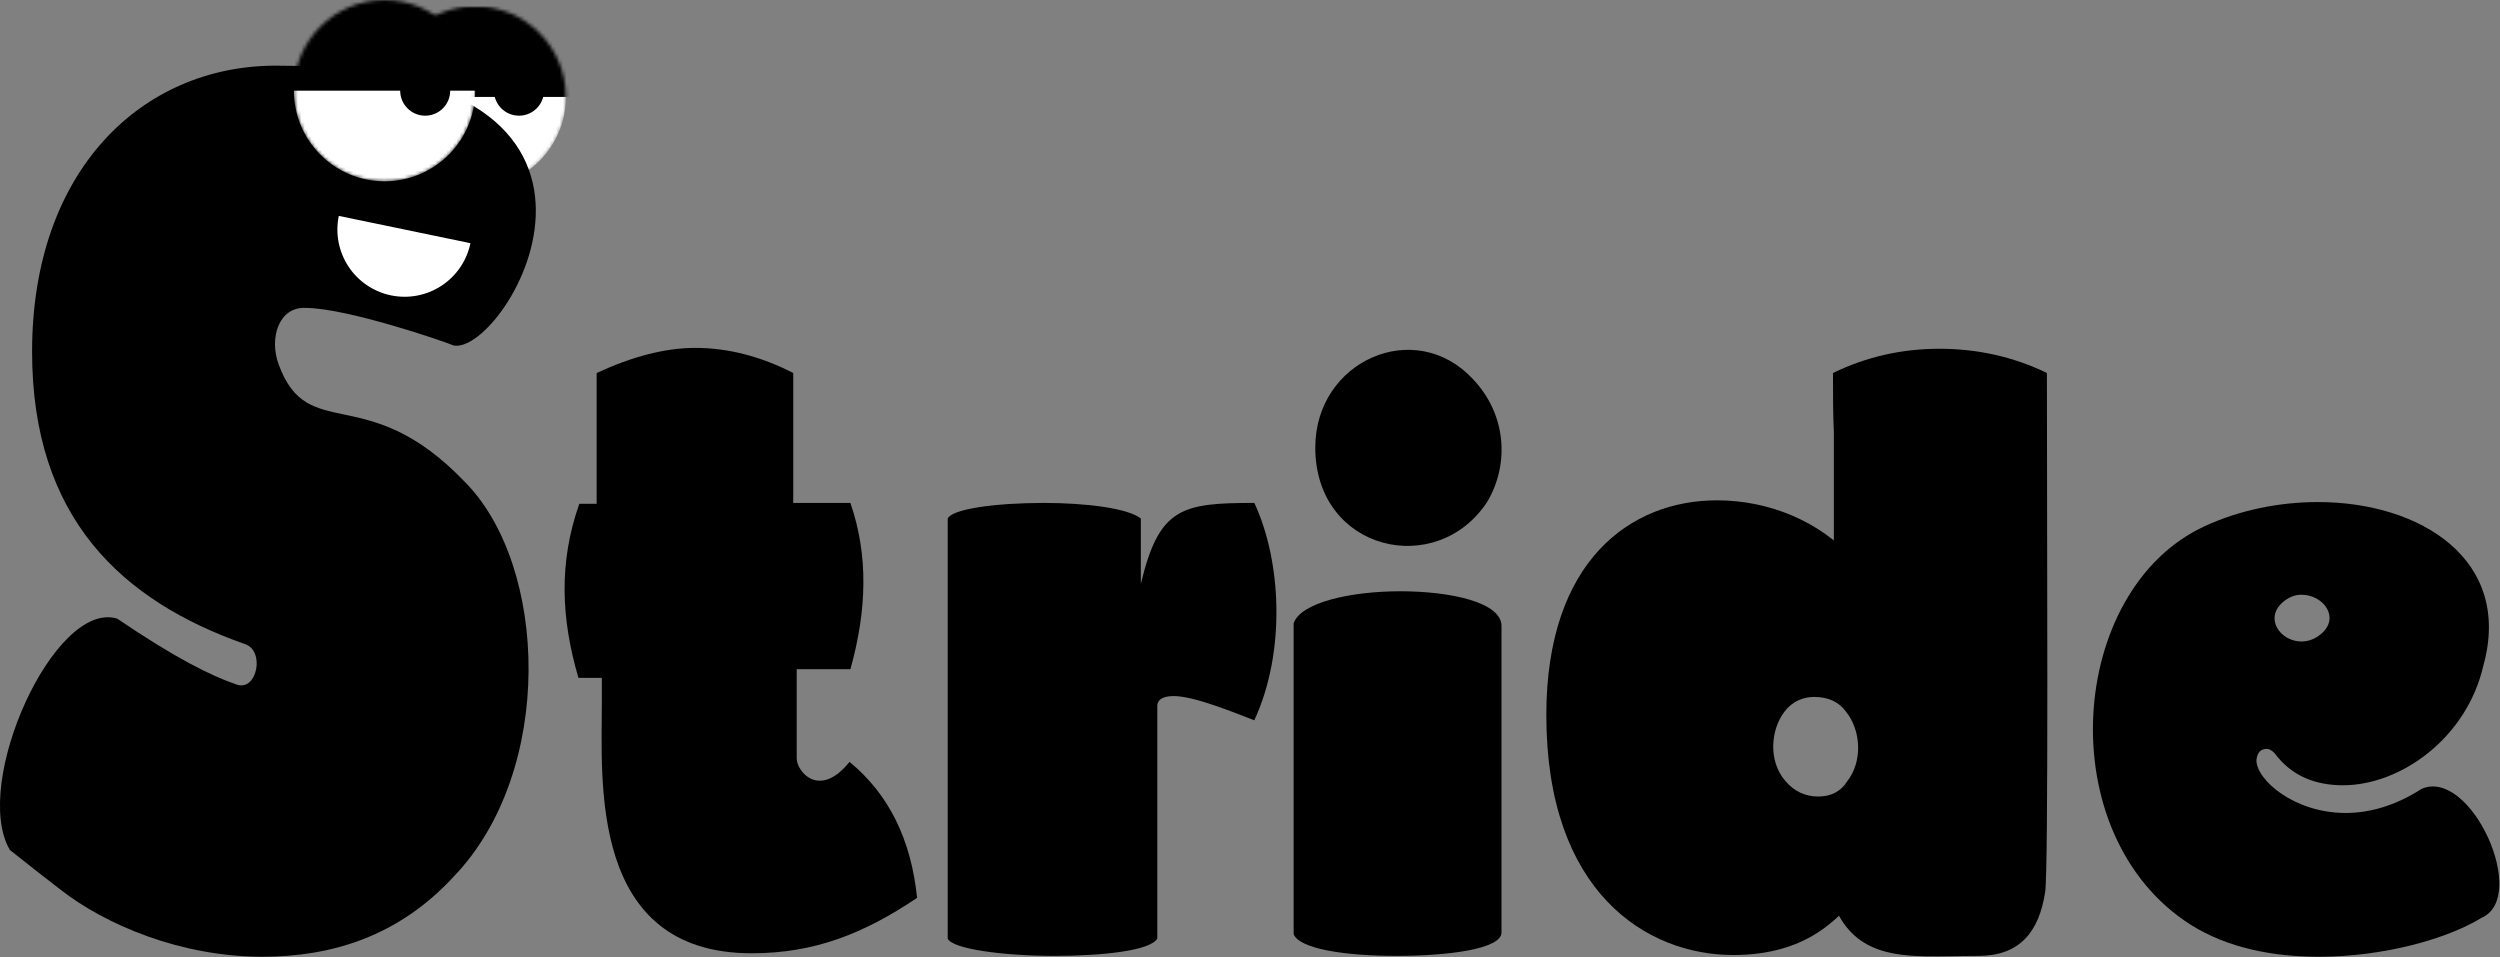 <svg xmlns="http://www.w3.org/2000/svg" fill="none" viewBox="0 0 726 278" height="278" width="726">
<rect x="0" y="0" width="726" height="278" fill="#808080" stroke="none"/>
<path fill="black" d="M168.235 146.3H173.265V108.323C183.577 103.544 193.134 101.029 201.937 101.029C211.495 101.029 221.052 103.544 230.358 108.323V146.049H246.957C252.239 161.391 251.736 177.236 246.957 194.338H231.364V220.243C231.364 224.024 237.933 232.148 246.706 221.249C258.023 230.555 264.563 243.634 266.323 260.736C250.981 271.048 236.645 276.833 218.285 276.833C171.002 276.833 174.774 226.783 174.774 204.147V196.853H167.984C162.954 179.751 162.199 163.403 168.235 146.3Z"></path>
<path fill="black" d="M275.216 272.557V150.576C276.474 147.809 289.049 146.049 303.133 146.049C315.206 146.049 327.53 147.558 331.302 150.576V169.546C336.584 147.413 343.123 146.049 364.25 146.049C372.046 162.648 373.556 189.057 364.25 209.177C358.968 207.165 346.896 202.135 340.86 202.135C337.338 202.135 335.829 203.392 336.081 205.656V272.557C334.069 276.078 320.236 277.587 306.152 277.587C291.313 277.587 276.474 275.575 275.216 272.557Z"></path>
<path fill="black" d="M375.672 271.299V181.008C377.684 174.972 392.271 171.703 406.607 171.703C421.446 171.703 436.033 174.972 436.033 181.763V270.796C436.033 275.575 420.691 277.587 405.601 277.587C390.511 277.587 377.432 275.575 375.672 271.299ZM427.734 110.083C437.542 120.395 438.297 134.731 432.009 145.546C417.422 168.181 381.959 160.133 381.959 129.952C381.959 104.802 410.883 91.975 427.734 110.083Z"></path>
<path fill="black" d="M449.051 207.668C449.051 162.648 473.699 145.294 498.598 145.294C513.688 145.294 528.276 151.33 538.084 162.145H532.551V148.312V125.425C532.3 120.144 532.3 114.61 532.3 108.323C542.109 103.544 552.42 101.281 563.235 101.281C574.05 101.281 584.613 103.544 594.422 108.323C594.422 153.091 594.925 252.436 593.919 258.976C592.158 270.796 586.374 277.587 574.553 277.587C553.175 277.587 535.318 281.108 530.036 254.197C529.785 252.436 541.065 259.134 539.305 259.889C539.305 259.889 535.821 265.263 529.03 270.042C522.239 274.82 513.688 277.336 503.376 277.336C478.226 277.336 449.051 259.227 449.051 207.668ZM518.467 226.783C520.982 229.801 524.251 231.31 528.024 231.31C531.797 231.31 534.563 229.801 536.324 227.034C541.103 220.998 540.348 211.944 536.072 206.662C534.06 203.895 531.042 202.386 526.767 202.386C523.749 202.386 520.479 203.644 518.215 206.662C514.191 211.944 513.437 220.998 518.467 226.783Z"></path>
<path fill="black" d="M640.173 152.84C650.485 148.061 662.054 145.797 673.12 145.797C703.049 145.797 729.709 162.648 721.158 193.332C716.379 214.207 697.265 228.04 680.414 228.04C672.617 228.04 665.575 225.525 660.545 218.734C659.79 217.98 659.036 217.477 658.281 217.477C656.521 217.477 655.515 218.483 655.263 220.746C655.263 226.531 666.329 236.088 681.168 236.088C687.959 236.088 695.504 234.076 703.301 229.046C717.637 223.01 734.488 260.485 720.655 266.521C710.846 272.557 692.486 277.839 673.372 277.839C660.042 277.839 646.963 275.324 636.149 268.533C595.153 242.376 600.435 171.2 640.173 152.84ZM674.126 184.026C679.659 179.248 674.629 172.709 668.342 172.709C666.329 172.709 664.569 173.463 662.808 174.972C657.527 179.751 662.305 186.29 668.342 186.29C670.354 186.29 672.366 185.535 674.126 184.026Z"></path>
<mask height="54" width="54" y="1" x="111" maskUnits="userSpaceOnUse" style="mask-type:alpha" id="mask0_205_219">
<circle fill="#D9D9D9" r="26.331" cy="28.148" cx="138.003"></circle>
</mask>
<g mask="url(#mask0_205_219)">
<circle fill="white" r="26.331" cy="28.148" cx="138.003"></circle>
<circle fill="black" r="7.264" cy="26.33" cx="150.715"></circle>
<rect fill="black" height="26.331" width="63.558" y="1.817" x="107.133"></rect>
</g>
<path fill="black" d="M34.026 179.645C50.873 191.088 61.262 196.256 68.843 198.84C74.739 200.686 76.985 188.873 71.089 187.028C35.43 174.477 9.318 150.482 9.318 102.124C9.318 49.336 41.327 19.066 80.074 19.066C197.158 19.066 147.179 103.283 131.737 100.33C129.21 99.222 100.702 89.413 88.628 89.413C81.036 89.14 78.078 98.06 80.916 105.816C89.467 129.182 106.467 110.245 134.825 139.777C159.253 164.141 161.218 223.942 131.737 254.581C115.732 271.931 96.359 277.837 76.143 277.837C52.558 277.837 30.657 268.609 17.461 258.273L11.284 253.474L2.86 246.829C-8.371 227.634 15.776 174.107 34.026 179.645Z"></path>
<path fill="white" d="M136.614 70.623C135.563 75.692 132.541 80.136 128.213 82.978C123.885 85.82 118.605 86.825 113.536 85.774C108.466 84.723 104.022 81.701 101.18 77.373C98.339 73.045 97.333 67.766 98.384 62.696L117.499 66.659L136.614 70.623Z"></path>
<mask height="53" width="54" y="0" x="85" maskUnits="userSpaceOnUse" style="mask-type:alpha" id="mask1_205_219">
<circle fill="#D9D9D9" r="26.331" cy="26.331" cx="111.673"></circle>
</mask>
<g mask="url(#mask1_205_219)">
<circle fill="white" r="26.331" cy="26.331" cx="111.673"></circle>
<circle fill="black" r="7.264" cy="26.33" cx="123.476"></circle>
<rect fill="black" height="26.331" width="63.558" x="80.802"></rect>
</g>
</svg>
